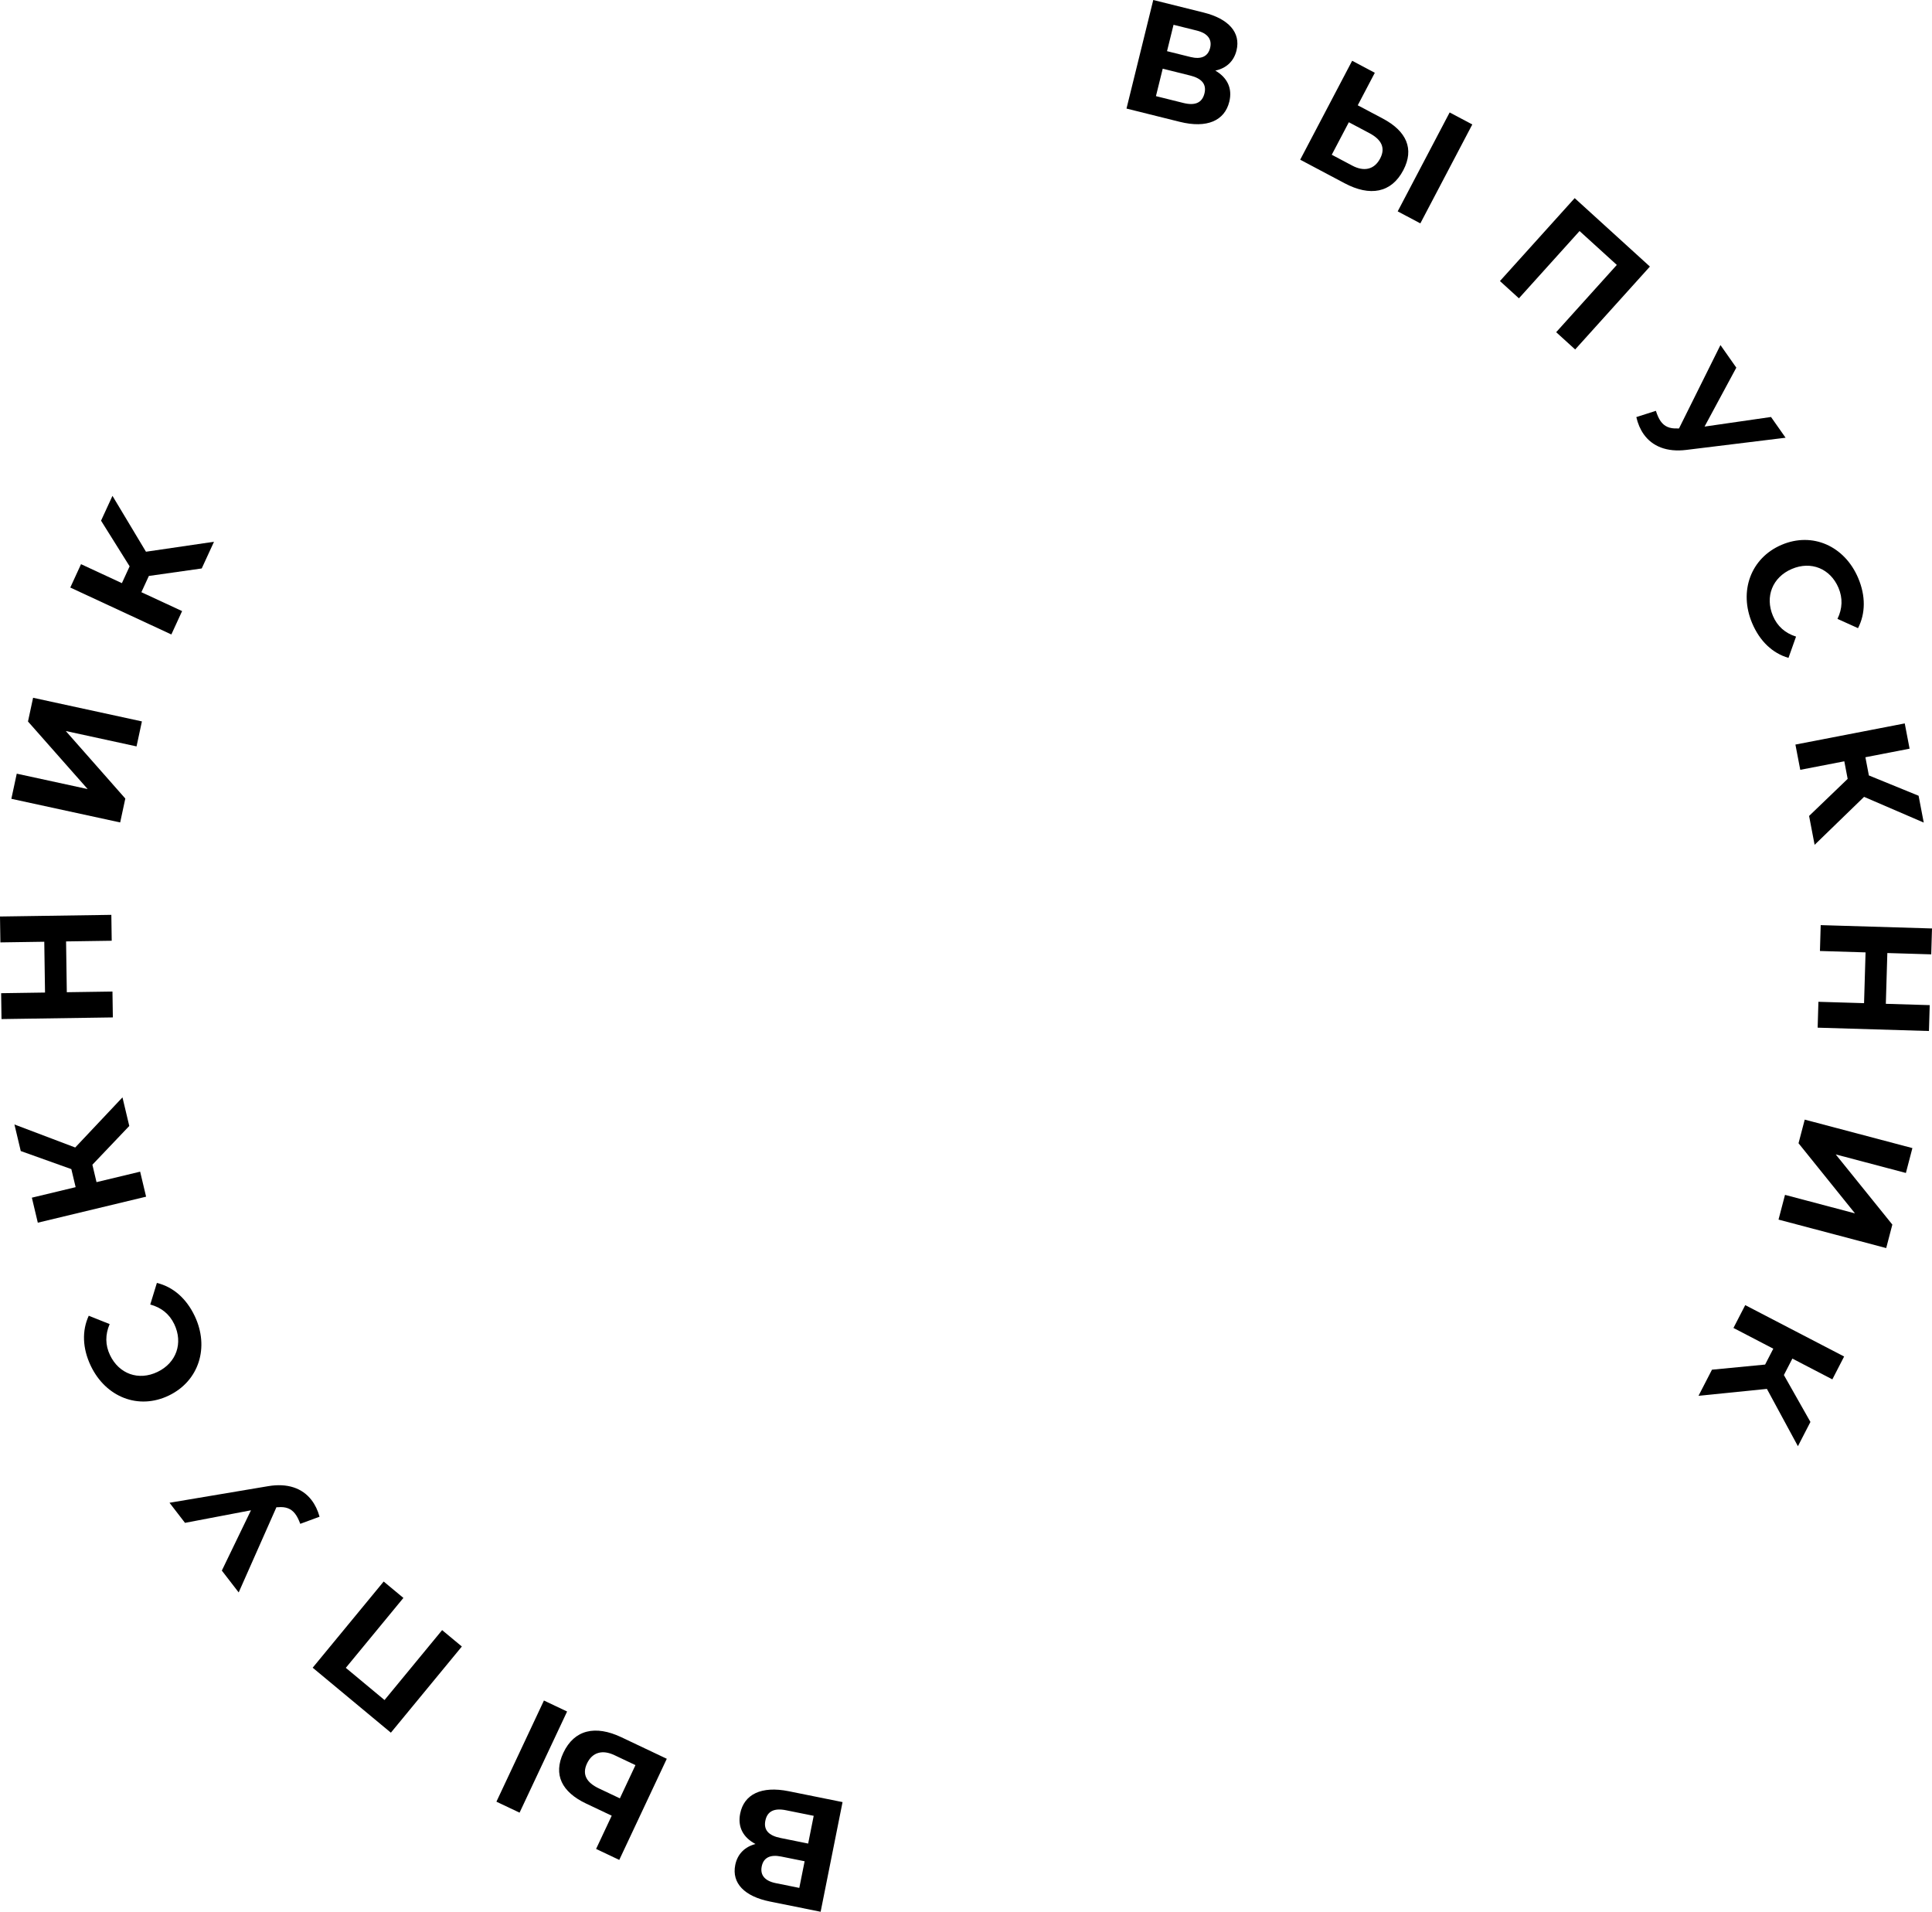 <?xml version="1.0" encoding="UTF-8"?> <svg xmlns="http://www.w3.org/2000/svg" width="95" height="94" viewBox="0 0 95 94" fill="none"> <path d="M37.149 90.669C36.628 90.805 36.262 91.156 36.153 91.702C35.974 92.596 36.61 93.245 37.853 93.496L40.352 94L41.43 88.608L38.785 88.074C37.428 87.8 36.584 88.231 36.396 89.171C36.265 89.826 36.536 90.345 37.149 90.669ZM39.303 92.827L38.145 92.593C37.608 92.485 37.37 92.197 37.455 91.773C37.541 91.341 37.87 91.175 38.407 91.284L39.565 91.517L39.303 92.827ZM38.646 89.008L40.011 89.283L39.739 90.647L38.373 90.371C37.798 90.255 37.542 89.979 37.633 89.525C37.727 89.055 38.071 88.892 38.646 89.008Z" fill="black"></path> <path d="M28.82 88.68L30.079 89.277L29.311 90.911L30.45 91.451L32.787 86.478L30.552 85.418C29.278 84.814 28.238 85.042 27.7 86.186C27.196 87.259 27.625 88.114 28.82 88.68ZM27.885 84.154L26.746 83.614L24.41 88.588L25.548 89.127L27.885 84.154ZM30.215 86.301L31.247 86.79L30.48 88.424L29.447 87.935C28.853 87.653 28.606 87.258 28.863 86.711C29.127 86.15 29.628 86.022 30.215 86.301Z" fill="black"></path> <path d="M19.22 85.195L22.71 80.958L21.74 80.152L18.908 83.59L17.004 82.007L19.836 78.569L18.866 77.763L15.375 82L19.22 85.195Z" fill="black"></path> <path d="M9.097 74.878L12.341 74.26L10.908 77.225L11.737 78.299L13.592 74.111L13.67 74.109C14.059 74.075 14.319 74.181 14.51 74.429C14.611 74.559 14.69 74.726 14.765 74.926L15.713 74.576C15.625 74.257 15.492 73.983 15.315 73.753C14.864 73.169 14.133 72.914 13.187 73.074L8.335 73.89L9.097 74.878Z" fill="black"></path> <path d="M9.572 64.703C9.16 63.839 8.508 63.273 7.714 63.081L7.388 64.143C7.935 64.29 8.332 64.612 8.569 65.108C9.012 66.036 8.677 67.008 7.746 67.456C6.816 67.904 5.852 67.558 5.409 66.63C5.172 66.134 5.17 65.621 5.392 65.105L4.364 64.694C4.023 65.433 4.054 66.298 4.463 67.156C5.2 68.7 6.813 69.335 8.301 68.618C9.789 67.901 10.306 66.241 9.572 64.703Z" fill="black"></path> <path d="M6.357 55.363L6.022 53.957L3.698 56.422L0.71 55.29L1.021 56.596L3.508 57.485L3.719 58.372L1.567 58.889L1.859 60.119L7.184 58.84L6.891 57.61L4.746 58.125L4.543 57.269L6.357 55.363Z" fill="black"></path> <path d="M0.019 46.337L2.177 46.305L2.214 48.803L0.056 48.835L0.074 50.107L5.549 50.026L5.53 48.754L3.285 48.787L3.249 46.289L5.493 46.256L5.475 44.983L0 45.064L0.019 46.337Z" fill="black"></path> <path d="M5.909 40.439L6.162 39.264L3.235 35.944L6.714 36.7L6.978 35.471L1.627 34.309L1.376 35.476L4.31 38.798L0.824 38.041L0.558 39.277L5.909 40.439Z" fill="black"></path> <path d="M9.919 27.951L10.523 26.638L7.178 27.128L5.53 24.381L4.969 25.601L6.374 27.846L5.994 28.673L3.984 27.74L3.456 28.889L8.426 31.196L8.954 30.047L6.952 29.118L7.32 28.319L9.919 27.951Z" fill="black"></path> <path d="M59.76 3.471C60.288 3.359 60.668 3.025 60.801 2.483C61.02 1.599 60.413 0.922 59.183 0.616L56.708 0L55.392 5.338L58.011 5.99C59.355 6.324 60.217 5.932 60.447 5.001C60.606 4.353 60.359 3.822 59.76 3.471ZM57.705 1.219L58.851 1.504C59.383 1.637 59.607 1.935 59.504 2.355C59.398 2.782 59.063 2.933 58.532 2.801L57.385 2.516L57.705 1.219ZM58.191 5.063L56.84 4.727L57.173 3.377L58.524 3.714C59.093 3.855 59.337 4.142 59.226 4.592C59.111 5.058 58.761 5.205 58.191 5.063Z" fill="black"></path> <path d="M67.994 5.829L66.763 5.177L67.602 3.579L66.488 2.988L63.933 7.852L66.119 9.011C67.364 9.671 68.415 9.49 69.002 8.371C69.553 7.322 69.163 6.449 67.994 5.829ZM68.727 10.393L69.841 10.983L72.396 6.119L71.282 5.529L68.727 10.393ZM66.495 8.144L65.485 7.609L66.325 6.011L67.335 6.546C67.916 6.854 68.145 7.26 67.864 7.795C67.575 8.344 67.069 8.448 66.495 8.144Z" fill="black"></path> <path d="M77.43 9.742L73.755 13.819L74.688 14.668L77.67 11.36L79.502 13.026L76.52 16.334L77.454 17.183L81.129 13.107L77.43 9.742Z" fill="black"></path> <path d="M87.084 20.503L83.816 20.975L85.378 18.077L84.598 16.967L82.559 21.068L82.481 21.066C82.091 21.083 81.836 20.965 81.656 20.709C81.561 20.574 81.489 20.404 81.423 20.2L80.461 20.508C80.535 20.831 80.655 21.111 80.822 21.348C81.246 21.951 81.966 22.239 82.917 22.122L87.801 21.523L87.084 20.503Z" fill="black"></path> <path d="M86.158 30.644C86.532 31.526 87.158 32.12 87.943 32.348L88.315 31.301C87.776 31.131 87.393 30.79 87.179 30.284C86.778 29.337 87.155 28.382 88.105 27.976C89.054 27.569 90.001 27.958 90.403 28.905C90.617 29.411 90.597 29.924 90.352 30.43L91.362 30.886C91.735 30.163 91.742 29.297 91.371 28.423C90.703 26.847 89.12 26.14 87.602 26.79C86.084 27.439 85.493 29.075 86.158 30.644Z" fill="black"></path> <path d="M88.956 40.12L89.228 41.54L91.66 39.181L94.594 40.446L94.341 39.127L91.896 38.128L91.725 37.233L93.898 36.812L93.66 35.57L88.284 36.61L88.522 37.852L90.688 37.433L90.853 38.297L88.956 40.12Z" fill="black"></path> <path d="M94.888 49.422L92.73 49.357L92.804 46.86L94.962 46.925L95 45.652L89.527 45.488L89.49 46.76L91.733 46.828L91.659 49.325L89.415 49.258L89.377 50.53L94.85 50.694L94.888 49.422Z" fill="black"></path> <path d="M88.742 55.051L88.437 56.213L91.213 59.661L87.772 58.751L87.453 59.967L92.748 61.367L93.05 60.212L90.266 56.762L93.716 57.674L94.036 56.451L88.742 55.051Z" fill="black"></path> <path d="M84.181 67.347L83.519 68.631L86.882 68.291L88.407 71.109L89.022 69.916L87.717 67.61L88.134 66.801L90.1 67.823L90.679 66.699L85.816 64.172L85.237 65.295L87.196 66.314L86.794 67.095L84.181 67.347Z" fill="black"></path> </svg> 